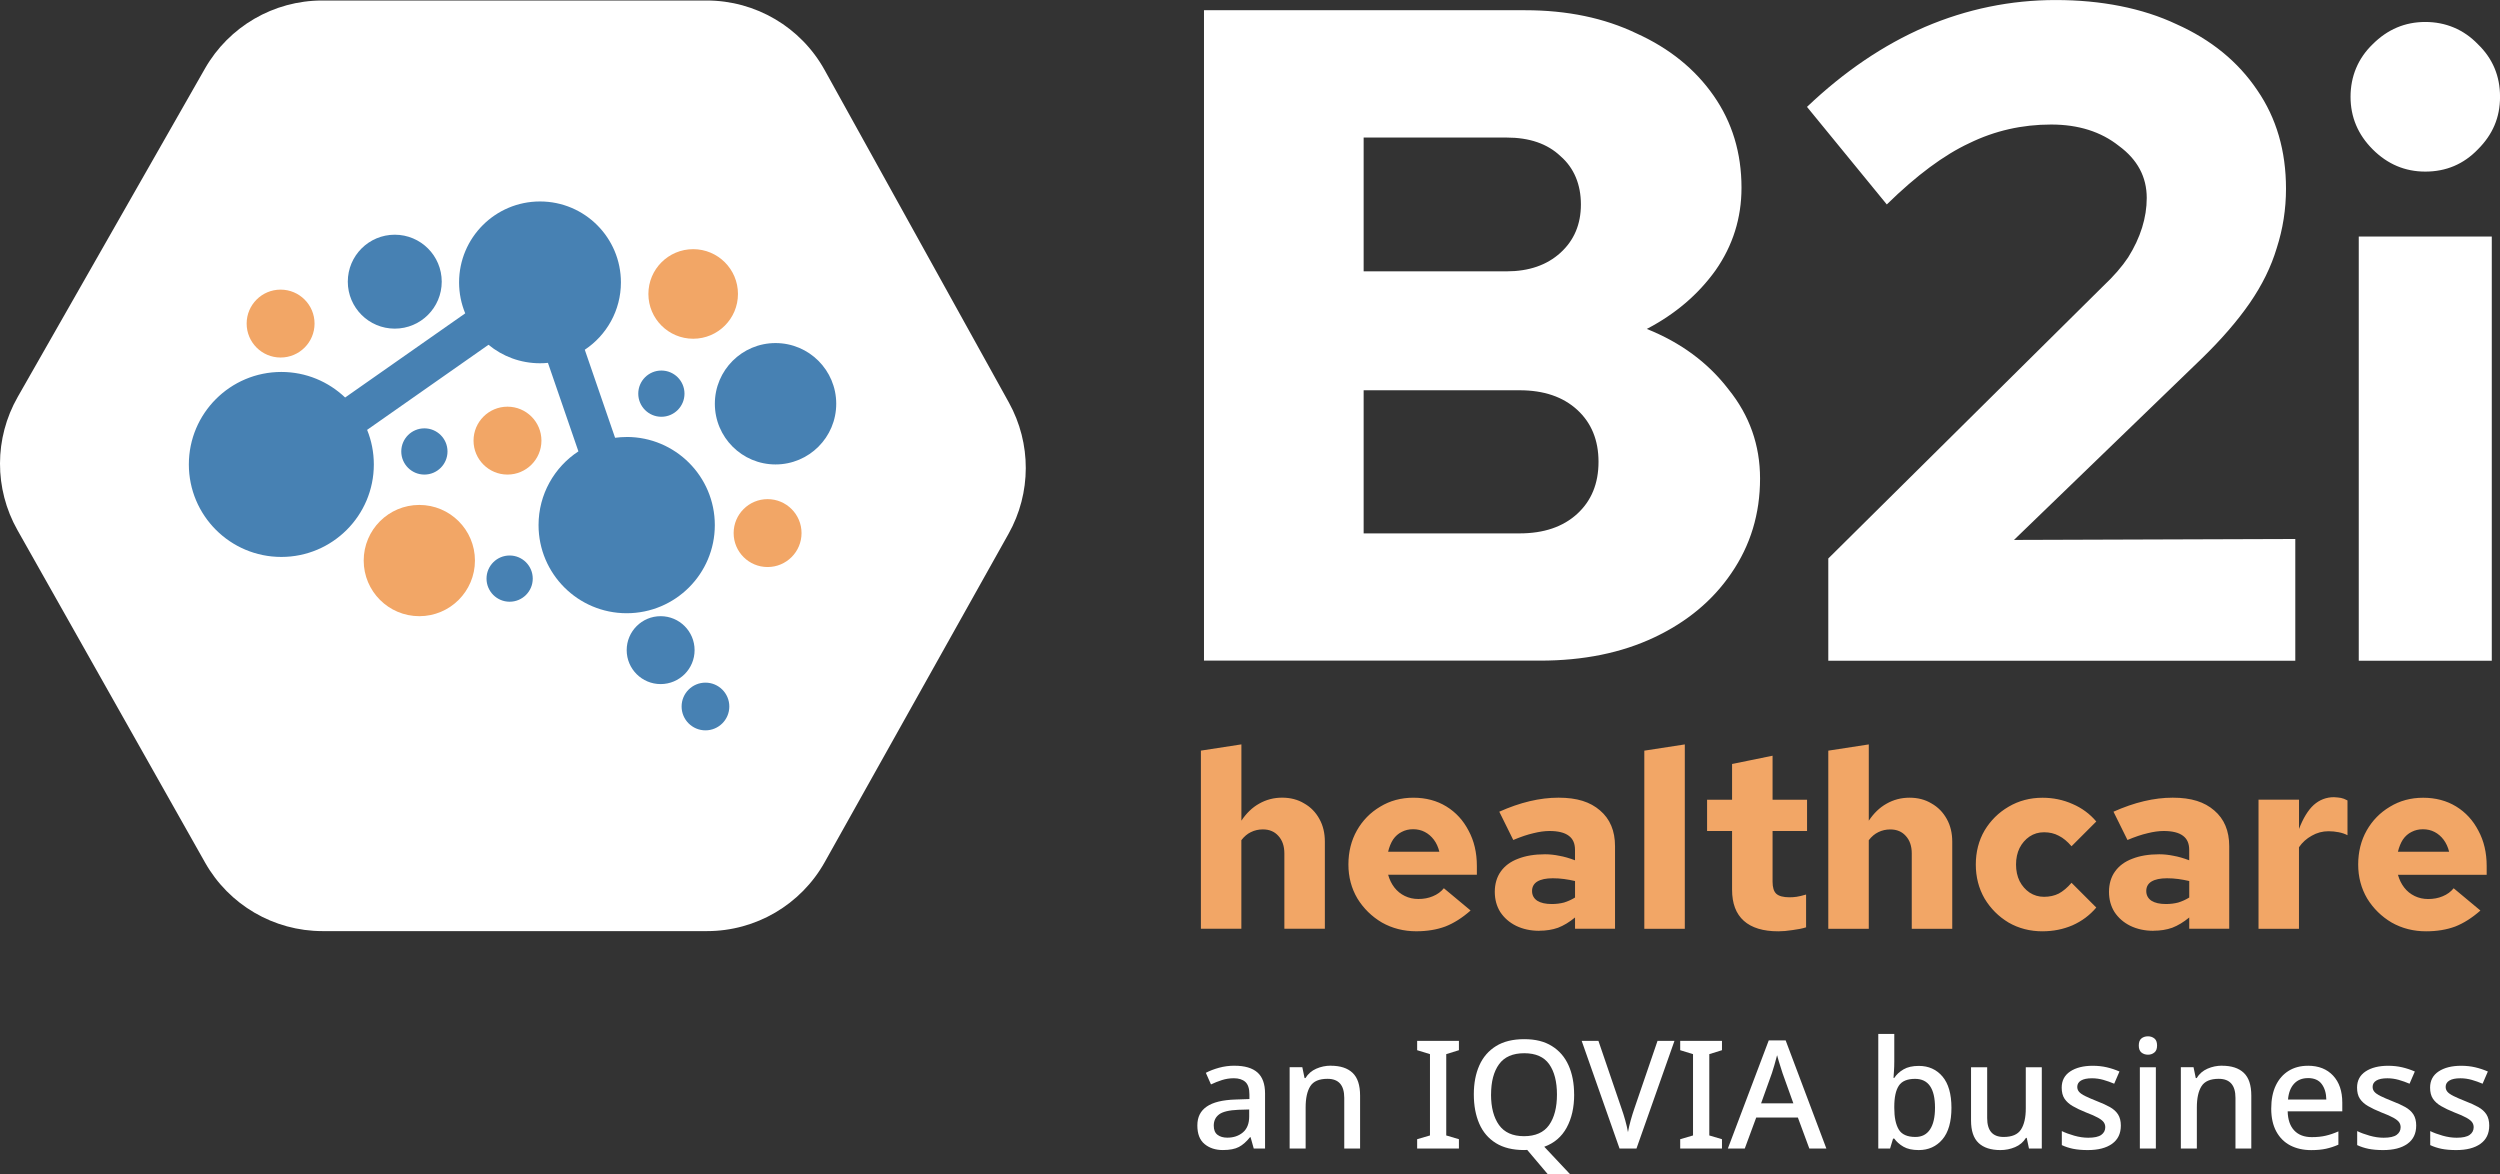 <?xml version="1.0" encoding="UTF-8"?>
<svg id="Layer_1" data-name="Layer 1" xmlns="http://www.w3.org/2000/svg" viewBox="0 0 745.19 350">
  <rect x="0" y="0" width="745.19" height="350" fill="#333333" stroke="none"/>
  <defs>
    <style>
      .cls-1 {
        fill: #f2a666;
      }

      .cls-1, .cls-2, .cls-3 {
        stroke-width: 0px;
      }

      .cls-2 {
        fill: #fff;
      }

      .cls-3 {
        fill: #4781b3;
      }
    </style>
  </defs>
  <g>
    <path class="cls-2" d="m368,317.67c3.03,0,5.3.67,6.81,2,1.51,1.33,2.27,3.43,2.27,6.27v16.41h-3.37l-.94-3.37h-.18c-1.05,1.32-2.15,2.29-3.3,2.9-1.16.61-2.75.92-4.79.92-2.19,0-4-.59-5.44-1.78-1.44-1.18-2.16-3.03-2.16-5.55s.93-4.33,2.79-5.62c1.86-1.29,4.72-1.99,8.59-2.11l4.14-.14v-1.35c0-1.77-.41-3.02-1.21-3.75-.81-.73-1.95-1.1-3.42-1.1-1.23,0-2.41.18-3.55.54-1.14.36-2.23.8-3.28,1.3l-1.53-3.46c1.14-.6,2.45-1.1,3.93-1.51,1.48-.41,3.04-.61,4.65-.61Zm1.12,13.13c-2.76.12-4.67.58-5.73,1.37-1.06.8-1.6,1.91-1.6,3.35,0,1.26.37,2.17,1.12,2.74.75.57,1.72.85,2.92.85,1.86,0,3.41-.52,4.65-1.57,1.24-1.05,1.87-2.62,1.87-4.72v-2.11l-3.24.09Z"/>
    <path class="cls-2" d="m396.69,317.67c2.82,0,4.98.7,6.47,2.11,1.5,1.41,2.25,3.67,2.25,6.79v15.78h-4.72v-15.11c0-3.78-1.66-5.67-4.99-5.67-2.49,0-4.2.73-5.13,2.2-.93,1.47-1.39,3.58-1.39,6.34v12.23h-4.77v-24.24h3.78l.67,3.24h.27c.78-1.26,1.85-2.19,3.22-2.79s2.81-.9,4.34-.9Z"/>
    <path class="cls-2" d="m434.87,342.36h-12.45v-2.79l3.82-1.12v-24.24l-3.82-1.17v-2.79h12.45v2.79l-3.78,1.17v24.24l3.78,1.12v2.79Z"/>
    <path class="cls-2" d="m469.22,326.26c0,3.84-.74,7.12-2.23,9.85-1.48,2.73-3.71,4.63-6.68,5.71l7.69,8.18h-6.65l-6.12-7.24c-.15,0-.31,0-.47.02-.17.01-.32.02-.47.02-3.39,0-6.19-.69-8.41-2.07-2.22-1.38-3.87-3.31-4.95-5.8-1.08-2.49-1.62-5.4-1.62-8.72s.55-6.18,1.64-8.63c1.09-2.46,2.75-4.38,4.97-5.76,2.22-1.38,5.02-2.07,8.41-2.07s6.05.68,8.25,2.05c2.2,1.36,3.86,3.28,4.97,5.76,1.11,2.47,1.66,5.37,1.66,8.7Zm-24.78,0c0,3.84.8,6.86,2.38,9.08,1.59,2.22,4.08,3.33,7.46,3.33s5.91-1.11,7.47-3.33c1.56-2.22,2.34-5.25,2.34-9.08s-.77-6.85-2.31-9.04c-1.55-2.19-4.03-3.28-7.44-3.28s-5.92,1.09-7.51,3.28c-1.59,2.19-2.38,5.2-2.38,9.04Z"/>
    <path class="cls-2" d="m499.12,310.25l-11.33,32.11h-5.04l-11.29-32.11h4.99l6.88,20.15c.39,1.08.76,2.26,1.12,3.55.36,1.29.63,2.46.81,3.51.18-1.05.45-2.22.81-3.51.36-1.29.73-2.49,1.12-3.6l6.88-20.1h5.04Z"/>
    <path class="cls-2" d="m513.28,342.36h-12.45v-2.79l3.82-1.12v-24.24l-3.82-1.17v-2.79h12.45v2.79l-3.78,1.17v24.24l3.78,1.12v2.79Z"/>
    <path class="cls-2" d="m539.32,342.36l-3.42-9.26h-12.41l-3.42,9.26h-5.04l12.19-32.24h5.04l12.14,32.24h-5.08Zm-8-22.53c-.09-.33-.25-.82-.47-1.48-.22-.66-.44-1.35-.65-2.07-.21-.72-.37-1.3-.49-1.75-.24.93-.51,1.92-.81,2.97-.3,1.05-.54,1.83-.72,2.34l-3.24,9.04h9.62l-3.24-9.04Z"/>
    <path class="cls-2" d="m564.64,316.41c0,.99-.03,1.93-.09,2.83-.06.9-.11,1.59-.14,2.07h.22c.66-1.02,1.58-1.87,2.77-2.56,1.18-.69,2.7-1.03,4.56-1.03,2.91,0,5.25,1.05,7.04,3.15,1.78,2.1,2.68,5.22,2.68,9.35s-.9,7.31-2.7,9.42c-1.8,2.11-4.15,3.17-7.06,3.17-1.89,0-3.41-.34-4.56-1.01-1.16-.67-2.06-1.48-2.72-2.41h-.36l-.9,2.97h-3.51v-34.17h4.77v8.23Zm6.21,5.17c-2.34,0-3.96.68-4.86,2.05s-1.35,3.45-1.35,6.27v.36c0,2.79.44,4.92,1.33,6.41.88,1.48,2.54,2.23,4.97,2.23,1.92,0,3.37-.75,4.36-2.25.99-1.5,1.48-3.66,1.48-6.48,0-5.72-1.98-8.59-5.94-8.59Z"/>
    <path class="cls-2" d="m608.61,318.12v24.24h-3.82l-.67-3.19h-.23c-.78,1.26-1.86,2.18-3.24,2.76-1.38.59-2.83.88-4.36.88-2.85,0-5.02-.7-6.52-2.11-1.5-1.41-2.25-3.64-2.25-6.7v-15.87h4.81v15.15c0,3.75,1.63,5.62,4.9,5.62,2.49,0,4.21-.73,5.17-2.2.96-1.47,1.44-3.57,1.44-6.29v-12.28h4.77Z"/>
    <path class="cls-2" d="m632.17,335.52c0,2.37-.87,4.17-2.61,5.42-1.74,1.25-4.15,1.87-7.24,1.87-1.71,0-3.17-.13-4.39-.38-1.21-.25-2.33-.62-3.35-1.1v-4.18c1.05.51,2.29.97,3.71,1.37s2.81.61,4.16.61c1.8,0,3.09-.28,3.89-.85.79-.57,1.19-1.33,1.19-2.29,0-.54-.15-1.03-.45-1.46-.3-.44-.86-.88-1.69-1.35-.83-.46-2.03-1-3.62-1.6-1.56-.63-2.87-1.25-3.93-1.87-1.06-.61-1.88-1.35-2.45-2.2-.57-.85-.85-1.96-.85-3.31,0-2.1.85-3.71,2.54-4.83,1.69-1.12,3.94-1.69,6.72-1.69,1.47,0,2.86.15,4.16.45,1.3.3,2.57.72,3.8,1.26l-1.57,3.64c-1.05-.45-2.13-.83-3.24-1.15-1.11-.31-2.23-.47-3.37-.47-1.44,0-2.53.22-3.28.67-.75.45-1.12,1.08-1.12,1.89,0,.57.18,1.06.54,1.48.36.42.97.84,1.82,1.26.85.42,2.03.93,3.53,1.53,1.5.57,2.78,1.16,3.84,1.75,1.06.6,1.87,1.33,2.43,2.2.55.87.83,1.98.83,3.33Z"/>
    <path class="cls-2" d="m640.27,308.9c.72,0,1.35.21,1.89.63.54.42.81,1.12.81,2.11s-.27,1.66-.81,2.09c-.54.44-1.17.65-1.89.65-.78,0-1.43-.22-1.96-.65-.53-.43-.79-1.13-.79-2.09s.26-1.69.79-2.11c.52-.42,1.18-.63,1.96-.63Zm2.34,9.22v24.24h-4.77v-24.24h4.77Z"/>
    <path class="cls-2" d="m662.34,317.67c2.82,0,4.98.7,6.47,2.11,1.5,1.41,2.25,3.67,2.25,6.79v15.78h-4.72v-15.11c0-3.78-1.66-5.67-4.99-5.67-2.49,0-4.2.73-5.13,2.2-.93,1.47-1.39,3.58-1.39,6.34v12.23h-4.77v-24.24h3.78l.67,3.24h.27c.78-1.26,1.85-2.19,3.22-2.79s2.81-.9,4.34-.9Z"/>
    <path class="cls-2" d="m687.93,317.67c3.18,0,5.68.98,7.51,2.95,1.83,1.96,2.74,4.64,2.74,8.03v2.61h-16.28c.06,2.49.71,4.39,1.96,5.71,1.24,1.32,2.99,1.98,5.24,1.98,1.56,0,2.94-.14,4.16-.43,1.22-.28,2.47-.71,3.76-1.28v3.96c-1.23.54-2.46.94-3.69,1.21s-2.7.41-4.41.41c-2.37,0-4.44-.47-6.23-1.39-1.78-.93-3.18-2.32-4.18-4.16-1-1.84-1.51-4.11-1.51-6.81s.46-5.04,1.37-6.93c.91-1.89,2.19-3.33,3.82-4.34s3.55-1.51,5.73-1.51Zm0,3.69c-1.71,0-3.08.56-4.11,1.66-1.03,1.11-1.64,2.68-1.82,4.72h11.42c-.03-1.89-.49-3.42-1.37-4.61-.88-1.19-2.26-1.78-4.11-1.78Z"/>
    <path class="cls-2" d="m720.21,335.52c0,2.37-.87,4.17-2.61,5.42-1.74,1.25-4.15,1.87-7.24,1.87-1.71,0-3.17-.13-4.39-.38-1.21-.25-2.33-.62-3.35-1.1v-4.18c1.05.51,2.29.97,3.71,1.37s2.81.61,4.16.61c1.8,0,3.09-.28,3.89-.85.79-.57,1.19-1.33,1.19-2.29,0-.54-.15-1.03-.45-1.46-.3-.44-.86-.88-1.69-1.35-.83-.46-2.03-1-3.62-1.6-1.56-.63-2.87-1.25-3.93-1.87-1.06-.61-1.88-1.35-2.45-2.2s-.85-1.96-.85-3.31c0-2.1.85-3.71,2.54-4.83,1.69-1.12,3.94-1.69,6.72-1.69,1.47,0,2.86.15,4.16.45,1.3.3,2.57.72,3.8,1.26l-1.57,3.64c-1.05-.45-2.13-.83-3.24-1.15-1.11-.31-2.23-.47-3.37-.47-1.44,0-2.53.22-3.28.67-.75.45-1.12,1.08-1.12,1.89,0,.57.18,1.06.54,1.48.36.42.97.84,1.82,1.26.85.42,2.03.93,3.53,1.53,1.5.57,2.78,1.16,3.84,1.75,1.06.6,1.87,1.33,2.43,2.2.55.87.83,1.98.83,3.33Z"/>
    <path class="cls-2" d="m741.98,335.52c0,2.37-.87,4.17-2.61,5.42-1.74,1.25-4.15,1.87-7.24,1.87-1.71,0-3.17-.13-4.39-.38-1.21-.25-2.33-.62-3.35-1.1v-4.18c1.05.51,2.29.97,3.71,1.37s2.81.61,4.16.61c1.8,0,3.09-.28,3.89-.85.79-.57,1.19-1.33,1.19-2.29,0-.54-.15-1.03-.45-1.46-.3-.44-.86-.88-1.69-1.35-.83-.46-2.03-1-3.62-1.6-1.56-.63-2.87-1.25-3.93-1.87-1.06-.61-1.88-1.35-2.45-2.2-.57-.85-.85-1.96-.85-3.31,0-2.1.85-3.71,2.54-4.83,1.69-1.12,3.94-1.69,6.72-1.69,1.47,0,2.86.15,4.16.45,1.3.3,2.57.72,3.8,1.26l-1.57,3.64c-1.05-.45-2.13-.83-3.24-1.15-1.11-.31-2.23-.47-3.37-.47-1.44,0-2.53.22-3.28.67-.75.45-1.12,1.08-1.12,1.89,0,.57.18,1.06.54,1.48.36.42.97.84,1.82,1.26.85.42,2.03.93,3.53,1.53,1.5.57,2.78,1.16,3.84,1.75,1.06.6,1.87,1.33,2.43,2.2.55.87.83,1.98.83,3.33Z"/>
  </g>
  <g>
    <path class="cls-2" d="m61.09,20.44C68.25,7.9,81.58.15,96.02.15h114.62c14.62,0,28.08,7.93,35.16,20.72l54.92,99.11c6.75,12.18,6.72,26.98-.09,39.12l-54.8,97.88c-7.11,12.7-20.53,20.56-35.08,20.56h-114.62c-14.5,0-27.88-7.81-35.01-20.44L5.19,157.99c-6.95-12.32-6.92-27.39.09-39.67L61.09,20.44Z"/>
    <path class="cls-2" d="m358.88,196.94V3.05h95.74c12.55,0,23.61,2.31,33.21,6.92,9.78,4.43,17.44,10.62,22.97,18.56,5.54,7.94,8.3,17.08,8.3,27.42,0,9.05-2.58,17.27-7.75,24.65-5.17,7.2-11.99,13.02-20.48,17.45,10.15,4.06,18.26,10.06,24.35,18,6.27,7.76,9.41,16.62,9.41,26.59,0,10.53-2.86,19.94-8.58,28.25-5.53,8.12-13.19,14.5-22.97,19.11-9.78,4.62-21.12,6.92-34.03,6.92h-100.17Zm47.59-116.06h42.62c6.64,0,11.99-1.85,16.05-5.54,4.06-3.69,6.09-8.49,6.09-14.4s-2.03-10.89-6.09-14.4c-3.88-3.69-9.22-5.54-16.05-5.54h-42.62v39.89Zm0,78.11h46.49c7.2,0,12.92-1.94,17.16-5.82,4.24-3.88,6.36-9.05,6.36-15.51s-2.12-11.63-6.36-15.51c-4.24-3.88-9.96-5.82-17.16-5.82h-46.49v42.66Zm138.5,37.95v-30.47l81.91-81.16c3.14-2.95,5.63-5.82,7.47-8.59,1.85-2.95,3.23-5.91,4.15-8.86.92-2.95,1.39-5.91,1.39-8.86,0-6.28-2.77-11.45-8.3-15.51-5.35-4.25-12.08-6.37-20.2-6.37-8.67,0-16.79,1.85-24.35,5.54-7.56,3.51-15.77,9.6-24.63,18.28l-23.79-29.08c11.07-10.53,22.78-18.47,35.14-23.82,12.55-5.36,25.55-8.03,39.02-8.03s25.83,2.4,35.97,7.2c10.33,4.62,18.36,11.17,24.08,19.67,5.72,8.31,8.57,18.1,8.57,29.36,0,6.09-.92,12-2.77,17.73-1.66,5.54-4.33,10.99-8.02,16.34-3.69,5.35-8.49,10.89-14.39,16.62l-55.9,54.01,83.85-.28v36.29h-139.19Zm158.12,0v-126.43h39.65v126.43h-39.65Zm19.83-145.79c-6.04,0-11.26-2.21-15.67-6.62-4.41-4.41-6.61-9.64-6.61-15.68s2.2-11.43,6.61-15.68c4.41-4.41,9.63-6.62,15.67-6.62s11.42,2.21,15.67,6.62c4.41,4.25,6.61,9.47,6.61,15.68s-2.2,11.27-6.61,15.68c-4.25,4.41-9.47,6.62-15.67,6.62Z"/>
    <path class="cls-1" d="m357.96,276.84v-53.1l12.07-1.86v22.74c1.49-2.24,3.25-3.93,5.29-5.07,2.09-1.19,4.37-1.79,6.85-1.79s4.67.57,6.56,1.71c1.94,1.09,3.45,2.64,4.54,4.62,1.09,1.94,1.64,4.2,1.64,6.79v25.95h-12.07v-22.45c0-2.19-.6-3.93-1.79-5.22-1.14-1.29-2.68-1.94-4.62-1.94-1.29,0-2.48.27-3.58.82-1.04.5-1.99,1.29-2.83,2.39v26.4h-12.07Zm64.23.75c-3.77,0-7.2-.87-10.28-2.61-3.03-1.79-5.46-4.18-7.3-7.16-1.79-3.03-2.68-6.41-2.68-10.14s.84-7.16,2.53-10.14c1.69-2.98,4-5.34,6.93-7.08,2.93-1.79,6.24-2.68,9.91-2.68s7,.87,9.83,2.61c2.83,1.74,5.04,4.15,6.63,7.23,1.64,3.03,2.46,6.54,2.46,10.51v2.61h-26.45c.4,1.44,1.02,2.71,1.86,3.8.85,1.09,1.89,1.94,3.13,2.54,1.24.6,2.58.89,4.02.89,1.59,0,3.03-.27,4.32-.82,1.34-.55,2.44-1.34,3.28-2.39l7.97,6.64c-2.48,2.19-4.99,3.78-7.53,4.77-2.53.94-5.42,1.42-8.64,1.42Zm-8.42-23.71h15.27c-.35-1.39-.89-2.59-1.64-3.58-.75-.99-1.64-1.76-2.69-2.31-1.04-.55-2.21-.82-3.5-.82s-2.38.27-3.43.82c-.99.5-1.84,1.24-2.53,2.24-.65.99-1.14,2.21-1.49,3.65Zm45.06,23.57c-2.58,0-4.89-.5-6.93-1.49-1.99-.99-3.55-2.36-4.7-4.1-1.09-1.74-1.64-3.75-1.64-6.04s.6-4.4,1.78-6.04c1.19-1.69,2.91-2.96,5.14-3.8,2.24-.89,4.92-1.34,8.05-1.34,1.39,0,2.81.15,4.25.45,1.44.25,3,.7,4.69,1.34v-3.13c0-1.89-.62-3.28-1.86-4.18-1.24-.94-3.16-1.42-5.74-1.42-1.44,0-3.06.22-4.84.67-1.74.4-3.73,1.07-5.96,2.01l-4.17-8.43c6.21-2.78,12.09-4.18,17.66-4.18s9.44,1.27,12.37,3.8c2.98,2.54,4.47,6.09,4.47,10.66v24.61h-11.92v-3.36c-1.69,1.39-3.38,2.41-5.07,3.06-1.69.6-3.55.89-5.59.89Zm-2.16-11.86c0,1.24.52,2.21,1.56,2.91,1.04.65,2.48.97,4.32.97,1.29,0,2.51-.15,3.65-.45,1.14-.35,2.24-.85,3.28-1.49v-4.92c-1.09-.25-2.18-.45-3.28-.6-1.09-.15-2.21-.22-3.35-.22-1.99,0-3.53.32-4.62.97-1.04.65-1.56,1.59-1.56,2.83Zm33.46,11.26v-53.1l12.07-1.86v54.96h-12.07Zm39.94.75c-4.52,0-7.95-1.04-10.28-3.13-2.34-2.09-3.5-5.17-3.5-9.25v-17.52h-7.45v-9.32h7.45v-10.66l12.07-2.46v13.12h10.28v9.32h-10.28v15.14c0,1.69.37,2.88,1.12,3.58.8.7,2.11,1.04,3.95,1.04.7,0,1.39-.05,2.09-.15.7-.1,1.64-.32,2.83-.67v9.77c-1.09.35-2.43.62-4.02.82-1.59.25-3.01.37-4.25.37Zm14.9-.75v-53.1l12.07-1.86v22.74c1.49-2.24,3.25-3.93,5.29-5.07,2.09-1.19,4.37-1.79,6.85-1.79s4.67.57,6.55,1.71c1.94,1.09,3.45,2.64,4.55,4.62,1.09,1.94,1.64,4.2,1.64,6.79v25.95h-12.07v-22.45c0-2.19-.59-3.93-1.78-5.22-1.14-1.29-2.68-1.94-4.62-1.94-1.29,0-2.48.27-3.58.82-1.04.5-1.99,1.29-2.83,2.39v26.4h-12.07Zm63.86.75c-3.73,0-7.1-.87-10.13-2.61-2.98-1.79-5.36-4.18-7.15-7.16-1.74-3.03-2.61-6.41-2.61-10.14s.87-7.16,2.61-10.14c1.79-2.98,4.17-5.34,7.15-7.08,3.03-1.79,6.41-2.68,10.13-2.68,3.18,0,6.16.62,8.94,1.86,2.78,1.19,5.14,2.93,7.08,5.22l-7.38,7.38c-1.24-1.44-2.5-2.49-3.8-3.13-1.29-.7-2.75-1.04-4.39-1.04s-3.03.42-4.32,1.27c-1.24.85-2.24,1.99-2.98,3.43-.7,1.44-1.05,3.08-1.05,4.92s.35,3.48,1.05,4.92c.74,1.44,1.74,2.58,2.98,3.43,1.29.85,2.73,1.27,4.32,1.27s3.1-.32,4.39-.97c1.29-.7,2.56-1.76,3.8-3.21l7.38,7.38c-1.94,2.29-4.3,4.05-7.08,5.29-2.78,1.19-5.76,1.79-8.94,1.79Zm33.08-.15c-2.58,0-4.89-.5-6.93-1.49-1.99-.99-3.55-2.36-4.7-4.1-1.09-1.74-1.64-3.75-1.64-6.04s.6-4.4,1.79-6.04c1.19-1.69,2.91-2.96,5.14-3.8,2.24-.89,4.92-1.34,8.04-1.34,1.39,0,2.81.15,4.25.45,1.44.25,3,.7,4.69,1.34v-3.13c0-1.89-.62-3.28-1.86-4.18-1.24-.94-3.16-1.42-5.74-1.42-1.44,0-3.06.22-4.84.67-1.74.4-3.72,1.07-5.96,2.01l-4.17-8.43c6.21-2.78,12.09-4.18,17.66-4.18s9.44,1.27,12.37,3.8c2.98,2.54,4.47,6.09,4.47,10.66v24.61h-11.92v-3.36c-1.69,1.39-3.38,2.41-5.07,3.06-1.69.6-3.55.89-5.59.89Zm-2.16-11.86c0,1.24.52,2.21,1.56,2.91,1.04.65,2.48.97,4.32.97,1.29,0,2.51-.15,3.65-.45,1.14-.35,2.24-.85,3.28-1.49v-4.92c-1.09-.25-2.18-.45-3.28-.6-1.09-.15-2.21-.22-3.35-.22-1.99,0-3.53.32-4.62.97-1.05.65-1.56,1.59-1.56,2.83Zm33.46,11.26v-38.48h12.07v8.72c1.24-3.23,2.71-5.62,4.39-7.16,1.74-1.54,3.75-2.31,6.03-2.31.84.05,1.54.12,2.09.22.55.1,1.19.35,1.94.75v10.37c-.75-.4-1.62-.7-2.61-.89-.99-.2-2.01-.3-3.06-.3-1.78,0-3.45.45-4.99,1.34-1.54.85-2.81,1.99-3.8,3.43v24.31h-12.07Zm49.97.75c-3.77,0-7.2-.87-10.28-2.61-3.03-1.79-5.46-4.18-7.3-7.16-1.78-3.03-2.68-6.41-2.68-10.14s.84-7.16,2.53-10.14c1.69-2.98,4-5.34,6.93-7.08,2.93-1.79,6.23-2.68,9.91-2.68s7,.87,9.84,2.61c2.83,1.74,5.04,4.15,6.63,7.23,1.64,3.03,2.46,6.54,2.46,10.51v2.61h-26.45c.4,1.44,1.02,2.71,1.86,3.8.84,1.09,1.89,1.94,3.13,2.54,1.24.6,2.58.89,4.02.89,1.59,0,3.03-.27,4.32-.82,1.34-.55,2.43-1.34,3.28-2.39l7.97,6.64c-2.48,2.19-4.99,3.78-7.52,4.77-2.54.94-5.42,1.42-8.64,1.42Zm-8.42-23.71h15.27c-.35-1.39-.9-2.59-1.64-3.58-.74-.99-1.64-1.76-2.68-2.31-1.05-.55-2.21-.82-3.5-.82s-2.38.27-3.43.82c-.99.5-1.84,1.24-2.53,2.24-.64.99-1.14,2.21-1.49,3.65Z"/>
    <circle class="cls-1" cx="124.99" cy="167.09" r="16.58"/>
    <circle class="cls-1" cx="206.62" cy="87.62" r="13.35"/>
    <circle class="cls-1" cx="228.8" cy="158.9" r="10.12"/>
    <circle class="cls-1" cx="151.27" cy="131.34" r="10.12"/>
    <circle class="cls-1" cx="83.64" cy="96.45" r="10.12"/>
    <g>
      <circle class="cls-3" cx="151.91" cy="172.47" r="6.89"/>
      <g>
        <circle class="cls-3" cx="231.17" cy="120.35" r="18.09"/>
        <circle class="cls-3" cx="117.67" cy="83.96" r="14"/>
        <circle class="cls-3" cx="196.92" cy="193.79" r="10.12"/>
        <circle class="cls-3" cx="210.28" cy="210.59" r="7.11"/>
        <circle class="cls-3" cx="126.5" cy="134.57" r="6.89"/>
        <circle class="cls-3" cx="197.14" cy="117.34" r="6.89"/>
        <path class="cls-3" d="m186.8,130.26c-1.17,0-2.33.08-3.46.23l-9.03-26.24c6.49-4.32,10.77-11.7,10.77-20.08,0-13.32-10.8-24.12-24.12-24.12s-24.12,10.8-24.12,24.12c0,3.27.65,6.39,1.83,9.23l-35.8,25.09c-4.95-4.72-11.64-7.62-19.01-7.62-15.22,0-27.57,12.34-27.57,27.57s12.34,27.57,27.57,27.57,27.57-12.34,27.57-27.57c0-3.64-.71-7.12-2-10.31l36.18-25.36c4.17,3.44,9.52,5.51,15.35,5.51.8,0,1.59-.04,2.37-.12l9.08,26.38c-7.15,4.69-11.88,12.78-11.88,21.98,0,14.51,11.76,26.27,26.27,26.27s26.27-11.76,26.27-26.27-11.76-26.27-26.27-26.27Z"/>
      </g>
    </g>
  </g>
</svg>